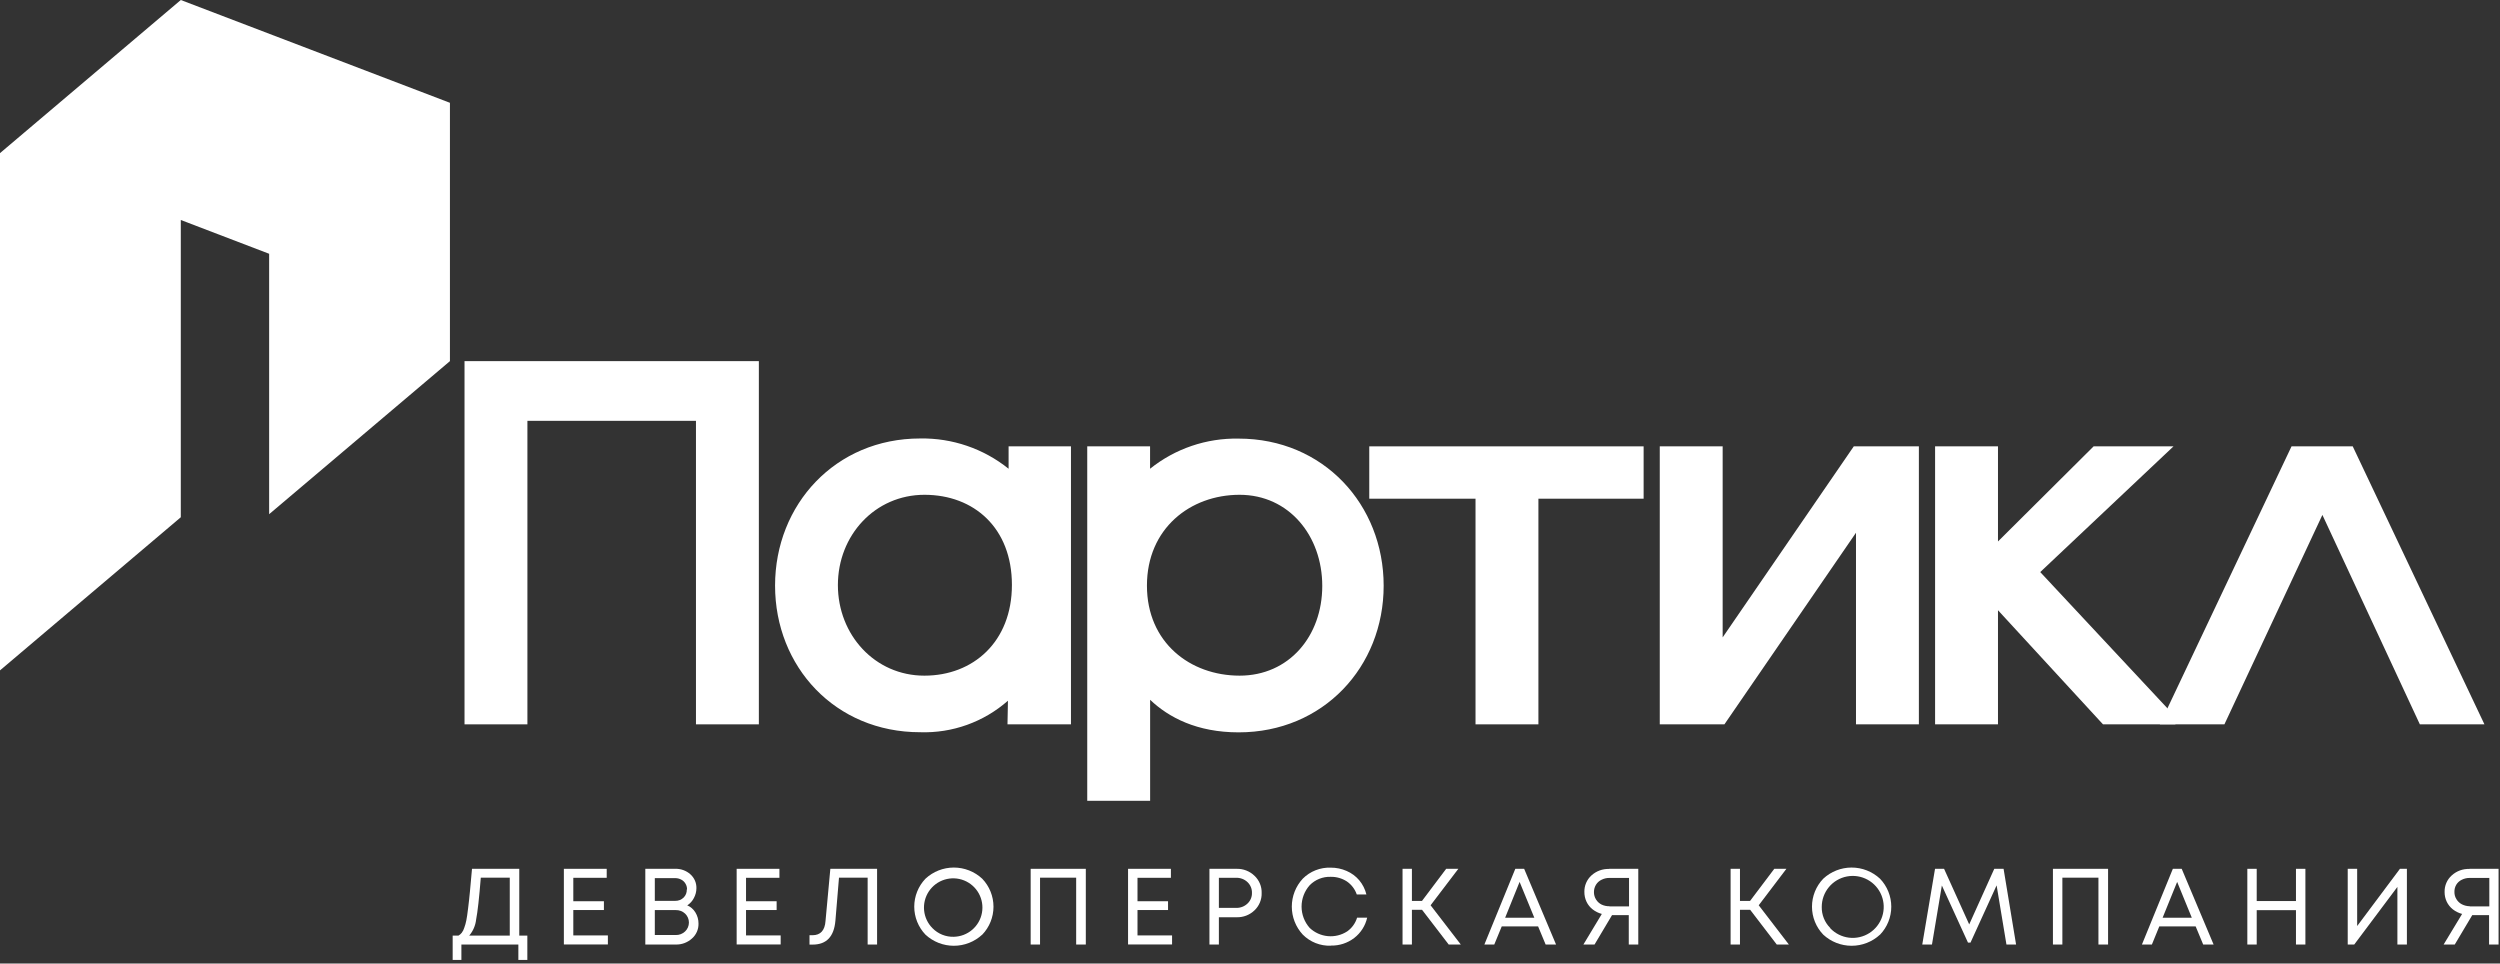 <?xml version="1.0" encoding="UTF-8"?> <svg xmlns="http://www.w3.org/2000/svg" width="384" height="148" viewBox="0 0 384 148" fill="none"><rect x="0" y="0" width="384" height="148" fill="#333333" stroke="none"/><g clip-path="url(#clip0_362_112)"><path fill-rule="evenodd" clip-rule="evenodd" d="M0 102.97L27.77 79.45V33.79L41.34 38.98V78.98L69.11 55.47V15.79L27.77 0L0 23.52V102.97Z" fill="white"></path><path d="M71.35 55.47V111.26H81.01V64.64H106.9V111.26H116.56V55.47H71.35Z" fill="white"></path><path d="M141.33 112.47C146.279 112.635 151.104 110.903 154.82 107.63L154.75 111.26H164.5V68.56H154.92V72C151.073 68.908 146.264 67.263 141.33 67.35C128.33 67.35 119.05 77.49 119.05 89.95C119.05 102.41 128.29 112.47 141.33 112.47ZM141.97 103.78C134.39 103.78 128.7 97.52 128.7 89.87C128.7 82.22 134.4 76 142 76C149.6 76 155.43 81.09 155.43 89.84C155.43 98.59 149.47 103.78 142 103.78H141.97Z" fill="white"></path><path d="M167 68.56V123H176.66V107.49C179.51 110.2 183.85 112.49 190.25 112.49C203.25 112.49 212.53 102.43 212.53 89.97C212.53 77.51 203.28 67.37 190.25 67.37C185.314 67.273 180.501 68.912 176.65 72V68.56H167ZM190.41 103.78C182.82 103.78 176.17 98.71 176.17 89.95C176.17 81.19 182.81 76 190.4 76C197.99 76 203.1 82.3 203.1 90C203.1 97.7 198 103.78 190.4 103.78H190.41Z" fill="white"></path><path d="M226.64 110.79V111.26H236.3V76.6H252.46V68.56H210.32V76.6H226.64V110.79Z" fill="white"></path><path d="M254.94 68.56V111.26H264.87L285.08 81.83V111.26H294.74V68.56H284.74L264.6 97.9V68.56H254.94Z" fill="white"></path><path d="M297.23 68.56V111.26H306.89V93.73L323.02 111.26H334.13L334.48 110.47L313.38 87.87L333.85 68.56H321.58L306.89 83.17V68.56H297.23Z" fill="white"></path><path d="M351.98 68.56L331.75 111.26H341.67L356.72 79.09L371.69 111.26H381.61L361.38 68.56H351.98Z" fill="white"></path><path d="M79.76 143.71H81V147.45H79.62V145.08H70.87V147.45H69.53V143.71H70.42C70.612 143.6 70.782 143.454 70.92 143.28C71.096 143.049 71.228 142.788 71.31 142.51C71.448 142.136 71.556 141.752 71.63 141.36C71.71 140.94 71.8 140.36 71.9 139.52C72 138.68 72.1 137.87 72.18 136.97C72.26 136.07 72.38 134.9 72.5 133.45H79.76V143.71ZM73.85 134.81C73.603 137.917 73.363 140.067 73.13 141.26C73.029 142.164 72.66 143.017 72.07 143.71H78.3V134.81H73.85Z" fill="white"></path><path d="M88.06 143.68H93.37V145.07H86.61V133.45H93.19V134.83H88.06V138.43H92.76V139.78H88.06V143.68Z" fill="white"></path><path d="M105.54 139.05C106.074 139.274 106.523 139.663 106.82 140.16C107.133 140.675 107.296 141.267 107.29 141.87C107.3 142.3 107.216 142.727 107.043 143.121C106.871 143.515 106.613 143.866 106.29 144.15C105.609 144.773 104.713 145.107 103.79 145.08H99.12V133.45H103.7C104.564 133.418 105.407 133.722 106.05 134.3C106.348 134.566 106.584 134.893 106.743 135.259C106.902 135.625 106.979 136.021 106.97 136.42C106.969 136.951 106.835 137.474 106.58 137.94C106.351 138.392 106.006 138.775 105.58 139.05M105.53 136.62C105.535 136.307 105.452 135.998 105.29 135.73C105.137 135.466 104.911 135.251 104.64 135.11C104.354 134.957 104.034 134.878 103.71 134.88H100.58V138.37H103.72C103.958 138.376 104.195 138.334 104.417 138.246C104.638 138.158 104.84 138.027 105.01 137.86C105.172 137.698 105.298 137.504 105.381 137.291C105.463 137.077 105.5 136.849 105.49 136.62H105.53ZM103.79 143.62C104.055 143.628 104.318 143.584 104.565 143.489C104.812 143.395 105.038 143.252 105.23 143.07C105.416 142.894 105.564 142.681 105.665 142.446C105.766 142.21 105.818 141.956 105.818 141.7C105.818 141.444 105.766 141.19 105.665 140.955C105.564 140.719 105.416 140.507 105.23 140.33C105.038 140.15 104.811 140.009 104.564 139.916C104.317 139.823 104.054 139.781 103.79 139.79H100.58V143.62H103.79Z" fill="white"></path><path d="M114.59 143.68H119.91V145.07H113.15V133.45H119.72V134.83H114.59V138.43H119.29V139.78H114.59V143.68Z" fill="white"></path><path d="M127.54 133.45H134.72V145.08H133.27V134.81H128.87L128.32 141.41C128.11 143.86 126.95 145.09 124.82 145.09H124.34V143.65H124.8C126.02 143.65 126.7 142.92 126.8 141.46L127.54 133.45Z" fill="white"></path><path d="M150.87 143.56C149.685 144.66 148.127 145.271 146.51 145.271C144.893 145.271 143.336 144.66 142.15 143.56C141.046 142.403 140.429 140.865 140.429 139.265C140.429 137.665 141.046 136.127 142.15 134.97C143.334 133.868 144.892 133.255 146.51 133.255C148.128 133.255 149.686 133.868 150.87 134.97C151.98 136.126 152.6 137.667 152.6 139.27C152.6 140.873 151.98 142.414 150.87 143.57M143.23 142.57C143.656 143.005 144.167 143.347 144.732 143.574C145.296 143.801 145.902 143.909 146.51 143.89C147.544 143.867 148.538 143.488 149.325 142.817C150.112 142.146 150.643 141.224 150.828 140.206C151.014 139.189 150.842 138.138 150.343 137.233C149.843 136.327 149.047 135.622 148.087 135.236C147.128 134.85 146.065 134.807 145.077 135.114C144.09 135.421 143.239 136.06 142.668 136.922C142.097 137.784 141.841 138.817 141.943 139.846C142.046 140.875 142.5 141.837 143.23 142.57Z" fill="white"></path><path d="M158.31 133.45H166.78V145.08H165.3V134.81H159.75V145.08H158.31V133.45Z" fill="white"></path><path d="M174.72 143.68H180.03V145.07H173.27V133.45H179.85V134.83H174.72V138.43H179.41V139.78H174.72V143.68Z" fill="white"></path><path d="M189.94 133.45C190.447 133.437 190.951 133.524 191.423 133.708C191.895 133.892 192.326 134.168 192.69 134.52C193.051 134.859 193.335 135.27 193.525 135.727C193.715 136.184 193.805 136.676 193.79 137.17C193.804 137.666 193.713 138.159 193.523 138.617C193.334 139.076 193.05 139.489 192.69 139.83C192.325 140.181 191.894 140.456 191.422 140.638C190.95 140.82 190.446 140.905 189.94 140.89H187.22V145.08H185.77V133.45H189.94ZM189.86 139.45C190.181 139.462 190.501 139.409 190.801 139.296C191.102 139.183 191.377 139.011 191.61 138.79C191.836 138.58 192.015 138.324 192.134 138.04C192.253 137.755 192.31 137.448 192.3 137.14C192.308 136.832 192.25 136.526 192.131 136.241C192.012 135.957 191.835 135.701 191.61 135.49C191.377 135.269 191.102 135.097 190.801 134.984C190.501 134.871 190.181 134.818 189.86 134.83H187.22V139.45H189.86Z" fill="white"></path><path d="M204.39 145.26C203.598 145.285 202.81 145.147 202.074 144.855C201.337 144.562 200.669 144.121 200.11 143.56C199.025 142.391 198.422 140.855 198.422 139.26C198.422 137.665 199.025 136.129 200.11 134.96C200.67 134.4 201.338 133.961 202.074 133.67C202.811 133.379 203.599 133.243 204.39 133.27C205.237 133.264 206.075 133.438 206.85 133.78C207.595 134.102 208.256 134.591 208.78 135.21C209.308 135.843 209.684 136.589 209.88 137.39H208.4C208.121 136.577 207.588 135.876 206.88 135.39C206.14 134.909 205.273 134.662 204.39 134.68C203.793 134.66 203.199 134.764 202.644 134.986C202.09 135.208 201.588 135.543 201.17 135.97C200.365 136.873 199.921 138.04 199.921 139.25C199.921 140.46 200.365 141.627 201.17 142.53C201.932 143.251 202.914 143.695 203.959 143.791C205.003 143.887 206.05 143.63 206.93 143.06C207.658 142.546 208.193 141.803 208.45 140.95H210C209.719 142.195 209.012 143.302 208 144.08C206.979 144.859 205.724 145.268 204.44 145.24" fill="white"></path><path d="M222.52 145.08L218.43 139.75H216.87V145.08H215.43V133.45H216.87V138.38H218.42L222.13 133.45H224L219.74 139.05L224.38 145.08H222.52Z" fill="white"></path><path d="M237.41 145.08L236.25 142.29H230.67L229.52 145.08H228L232.75 133.45H234.11L239.01 145.08H237.41ZM233.41 135.46L231.19 140.96H235.67L233.41 135.46Z" fill="white"></path><path d="M247.17 133.45H251.64V145.08H250.18V140.56H247.61L244.92 145.08H243.21L246.04 140.38C245.527 140.245 245.047 140.007 244.63 139.68C244.229 139.369 243.907 138.968 243.69 138.51C243.468 138.041 243.355 137.528 243.36 137.01C243.348 136.534 243.438 136.061 243.624 135.623C243.811 135.185 244.089 134.792 244.44 134.47C245.184 133.793 246.164 133.434 247.17 133.47M247.22 139.22H250.22V134.85H247.22C246.796 134.842 246.377 134.938 246 135.13C245.644 135.297 245.345 135.564 245.14 135.9C244.934 136.241 244.827 136.632 244.83 137.03C244.827 137.426 244.935 137.815 245.142 138.152C245.349 138.49 245.646 138.763 246 138.94C246.381 139.12 246.799 139.209 247.22 139.2V139.22Z" fill="white"></path><path d="M272.91 145.08L268.83 139.75H267.26V145.08H265.82V133.45H267.26V138.38H268.81L272.53 133.45H274.39L270.14 139.05L274.77 145.08H272.91Z" fill="white"></path><path d="M288.77 143.56C287.584 144.66 286.027 145.271 284.41 145.271C282.793 145.271 281.235 144.66 280.05 143.56C278.941 142.405 278.321 140.866 278.321 139.265C278.321 137.664 278.941 136.125 280.05 134.97C281.234 133.868 282.792 133.255 284.41 133.255C286.028 133.255 287.586 133.868 288.77 134.97C289.88 136.126 290.5 137.667 290.5 139.27C290.5 140.873 289.88 142.414 288.77 143.57M281.12 142.57C281.88 143.375 282.897 143.889 283.996 144.025C285.094 144.161 286.206 143.91 287.139 143.314C288.073 142.719 288.769 141.817 289.11 140.764C289.45 139.71 289.412 138.571 289.003 137.543C288.594 136.514 287.84 135.66 286.869 135.128C285.898 134.595 284.773 134.418 283.685 134.626C282.598 134.834 281.617 135.415 280.912 136.268C280.206 137.121 279.82 138.193 279.82 139.3C279.808 139.898 279.917 140.493 280.14 141.048C280.364 141.603 280.697 142.107 281.12 142.53V142.57Z" fill="white"></path><path d="M309.67 145.08H308.19L306.68 135.99L302.67 144.78H302.28L298.27 136.01L296.75 145.08H295.26L297.22 133.45H298.61L302.47 141.99L306.32 133.45H307.75L309.67 145.08Z" fill="white"></path><path d="M315.33 133.45H323.8V145.08H322.32V134.81H316.78V145.08H315.33V133.45Z" fill="white"></path><path d="M338.41 145.08L337.25 142.29H331.67L330.53 145.08H329L333.75 133.45H335.11L340.01 145.08H338.41ZM334.41 135.46L332.18 140.96H336.66L334.41 135.46Z" fill="white"></path><path d="M352.66 133.45H354.11V145.08H352.66V139.8H346.63V145.08H345.19V133.45H346.63V138.4H352.66V133.45Z" fill="white"></path><path d="M368.63 133.45H369.7V145.08H368.24V136.23L361.61 145.08H360.61V133.45H362.06V142.24L368.63 133.45Z" fill="white"></path><path d="M379.31 133.45H383.78V145.08H382.32V140.56H379.74L377.05 145.08H375.34L378.18 140.38C377.665 140.244 377.182 140.006 376.76 139.68C376.362 139.366 376.04 138.966 375.82 138.51C375.598 138.041 375.485 137.528 375.49 137.01C375.477 136.533 375.568 136.059 375.756 135.62C375.944 135.182 376.225 134.789 376.58 134.47C377.322 133.79 378.304 133.43 379.31 133.47M379.36 139.22H382.36V134.85H379.36C378.933 134.843 378.511 134.939 378.13 135.13C377.777 135.298 377.482 135.566 377.28 135.9C377.085 136.233 376.988 136.614 377 137C376.99 137.396 377.098 137.786 377.31 138.12C377.513 138.458 377.808 138.732 378.16 138.91C378.533 139.095 378.943 139.194 379.36 139.2V139.22Z" fill="white"></path></g><defs><clipPath id="clip0_362_112"><rect width="383.78" height="147.45" fill="white"></rect></clipPath></defs></svg> 